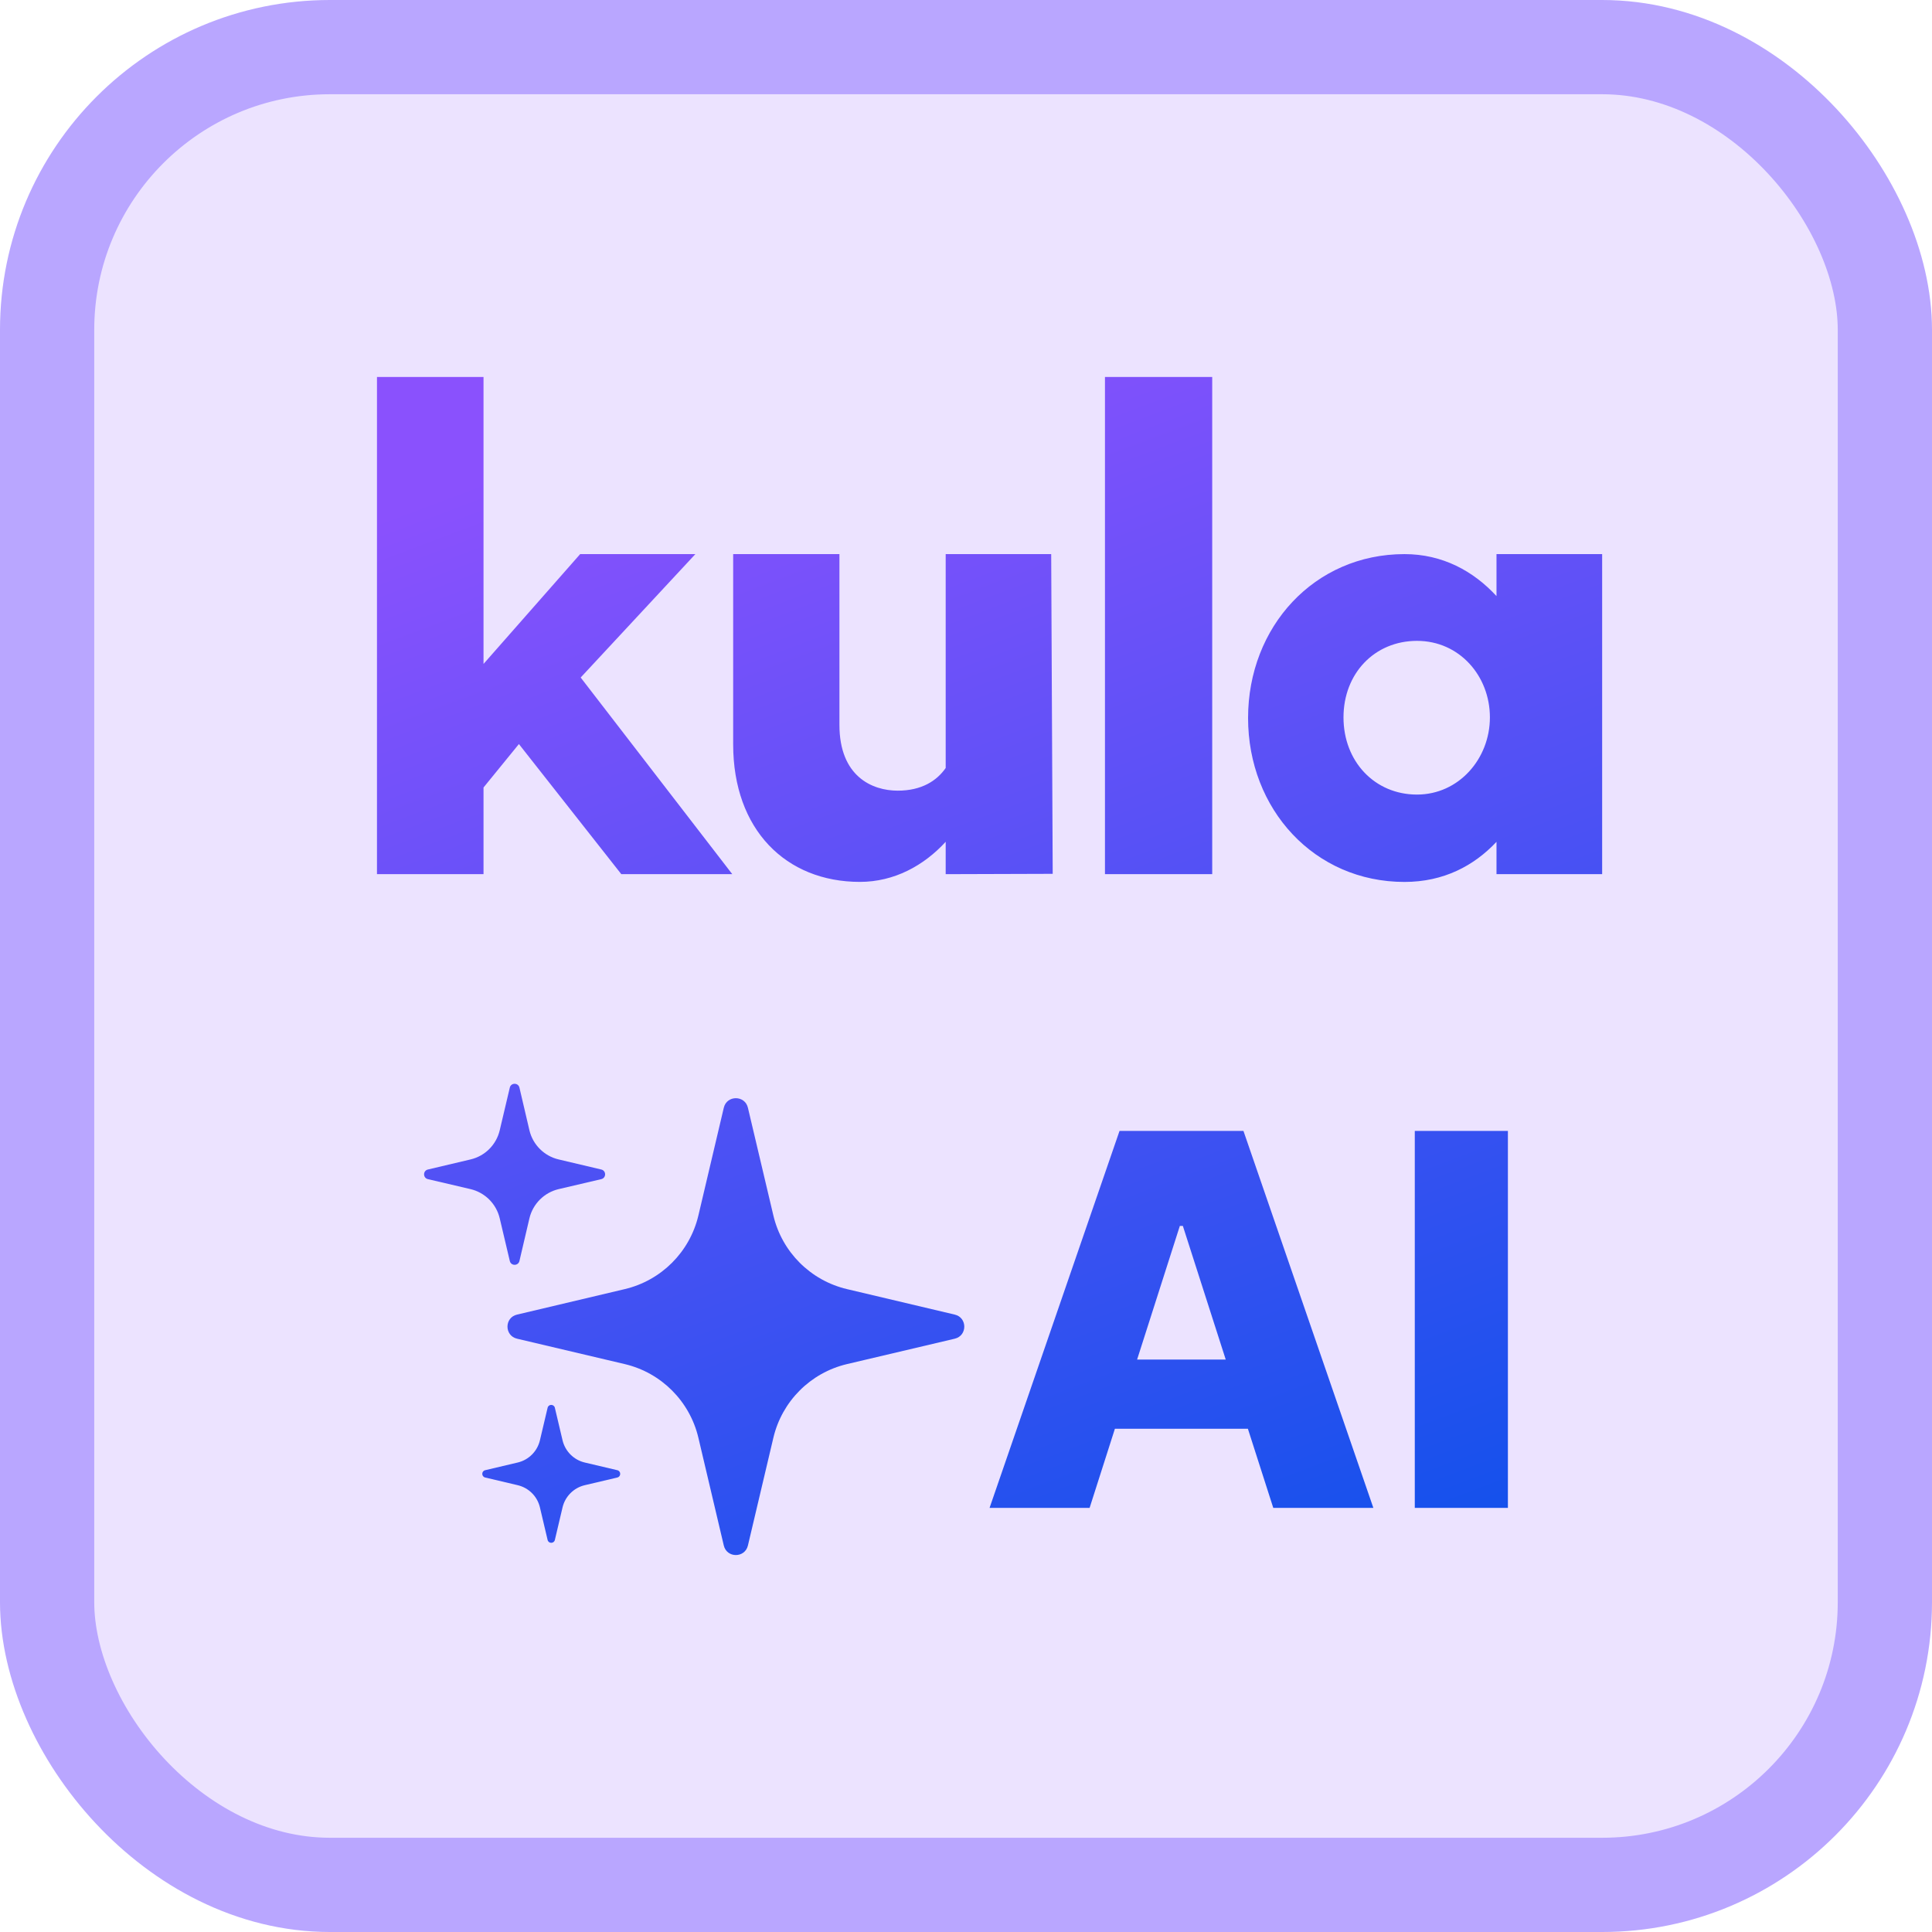 <svg width="41" height="41" viewBox="0 0 41 41" fill="none" xmlns="http://www.w3.org/2000/svg">
<rect x="1" y="1" width="39" height="39" rx="6" fill="#ECE3FF" stroke="#B9A6FF" stroke-width="2"/>
<path d="M15.36 23.508C15.424 23.238 15.808 23.238 15.872 23.508L16.412 25.794C16.595 26.569 17.2 27.174 17.975 27.357L20.262 27.898C20.531 27.961 20.531 28.345 20.262 28.409L17.975 28.948C17.2 29.131 16.595 29.737 16.412 30.512L15.872 32.798C15.808 33.068 15.424 33.068 15.36 32.798L14.821 30.512C14.638 29.737 14.033 29.131 13.258 28.948L10.972 28.409C10.702 28.345 10.702 27.961 10.972 27.898L13.258 27.357C14.033 27.174 14.638 26.569 14.821 25.794L15.36 23.508ZM11.621 29.875C11.64 29.794 11.756 29.794 11.775 29.875L11.938 30.565C11.994 30.799 12.176 30.982 12.41 31.037L13.101 31.2C13.182 31.22 13.182 31.335 13.101 31.355L12.41 31.518C12.176 31.573 11.994 31.755 11.938 31.989L11.775 32.68C11.756 32.761 11.64 32.761 11.621 32.68L11.458 31.989C11.403 31.755 11.22 31.573 10.986 31.518L10.296 31.355C10.214 31.335 10.214 31.219 10.296 31.2L10.986 31.037C11.22 30.982 11.403 30.799 11.458 30.565L11.621 29.875ZM29.145 32H27.021L26.482 30.32H23.66L23.123 32H21L23.758 24H26.388L29.145 32ZM32 32H30.024V24H32V32ZM24.131 28.852H26.012L25.102 26.016H25.038L24.131 28.852ZM10.819 23.08C10.845 22.973 10.997 22.973 11.023 23.08L11.235 23.986C11.308 24.293 11.548 24.533 11.855 24.605L12.761 24.819C12.868 24.845 12.868 24.997 12.761 25.023L11.855 25.235C11.548 25.308 11.308 25.548 11.235 25.855L11.023 26.761C10.997 26.868 10.845 26.868 10.819 26.761L10.605 25.855C10.533 25.548 10.293 25.308 9.986 25.235L9.08 25.023C8.973 24.997 8.973 24.845 9.08 24.819L9.986 24.605C10.293 24.533 10.533 24.293 10.605 23.986L10.819 23.08ZM34 18.551H31.758V17.865C31.282 18.371 30.639 18.716 29.805 18.716C27.892 18.716 26.486 17.172 26.486 15.237C26.486 13.302 27.892 11.759 29.805 11.759C30.612 11.759 31.267 12.118 31.758 12.65V11.759H34V18.551ZM17.814 15.382C17.814 16.474 18.505 16.779 19.052 16.779C19.557 16.779 19.88 16.57 20.069 16.298V11.759H22.308L22.34 18.544L20.069 18.551V17.864C19.605 18.371 18.974 18.715 18.248 18.715C16.68 18.715 15.559 17.609 15.559 15.797V11.759H17.814V15.382ZM10.261 14.09L12.312 11.759H14.757L12.323 14.378L15.54 18.551H13.185L11.012 15.79L10.261 16.712V18.551H8V8H10.261V14.09ZM25.725 18.551H23.449V8H25.725V18.551ZM30.071 13.6C29.172 13.6 28.511 14.29 28.511 15.224C28.511 16.158 29.172 16.862 30.071 16.862C30.957 16.862 31.618 16.103 31.618 15.224C31.618 14.344 30.971 13.6 30.071 13.6Z" fill="url(#paint0_linear_1362_345)"/>
<defs>
<linearGradient id="paint0_linear_1362_345" x1="30" y1="33" x2="20" y2="6.5" gradientUnits="userSpaceOnUse">
<stop stop-color="#1451EC"/>
<stop offset="1" stop-color="#8A51FD"/>
</linearGradient>
</defs>
</svg>
